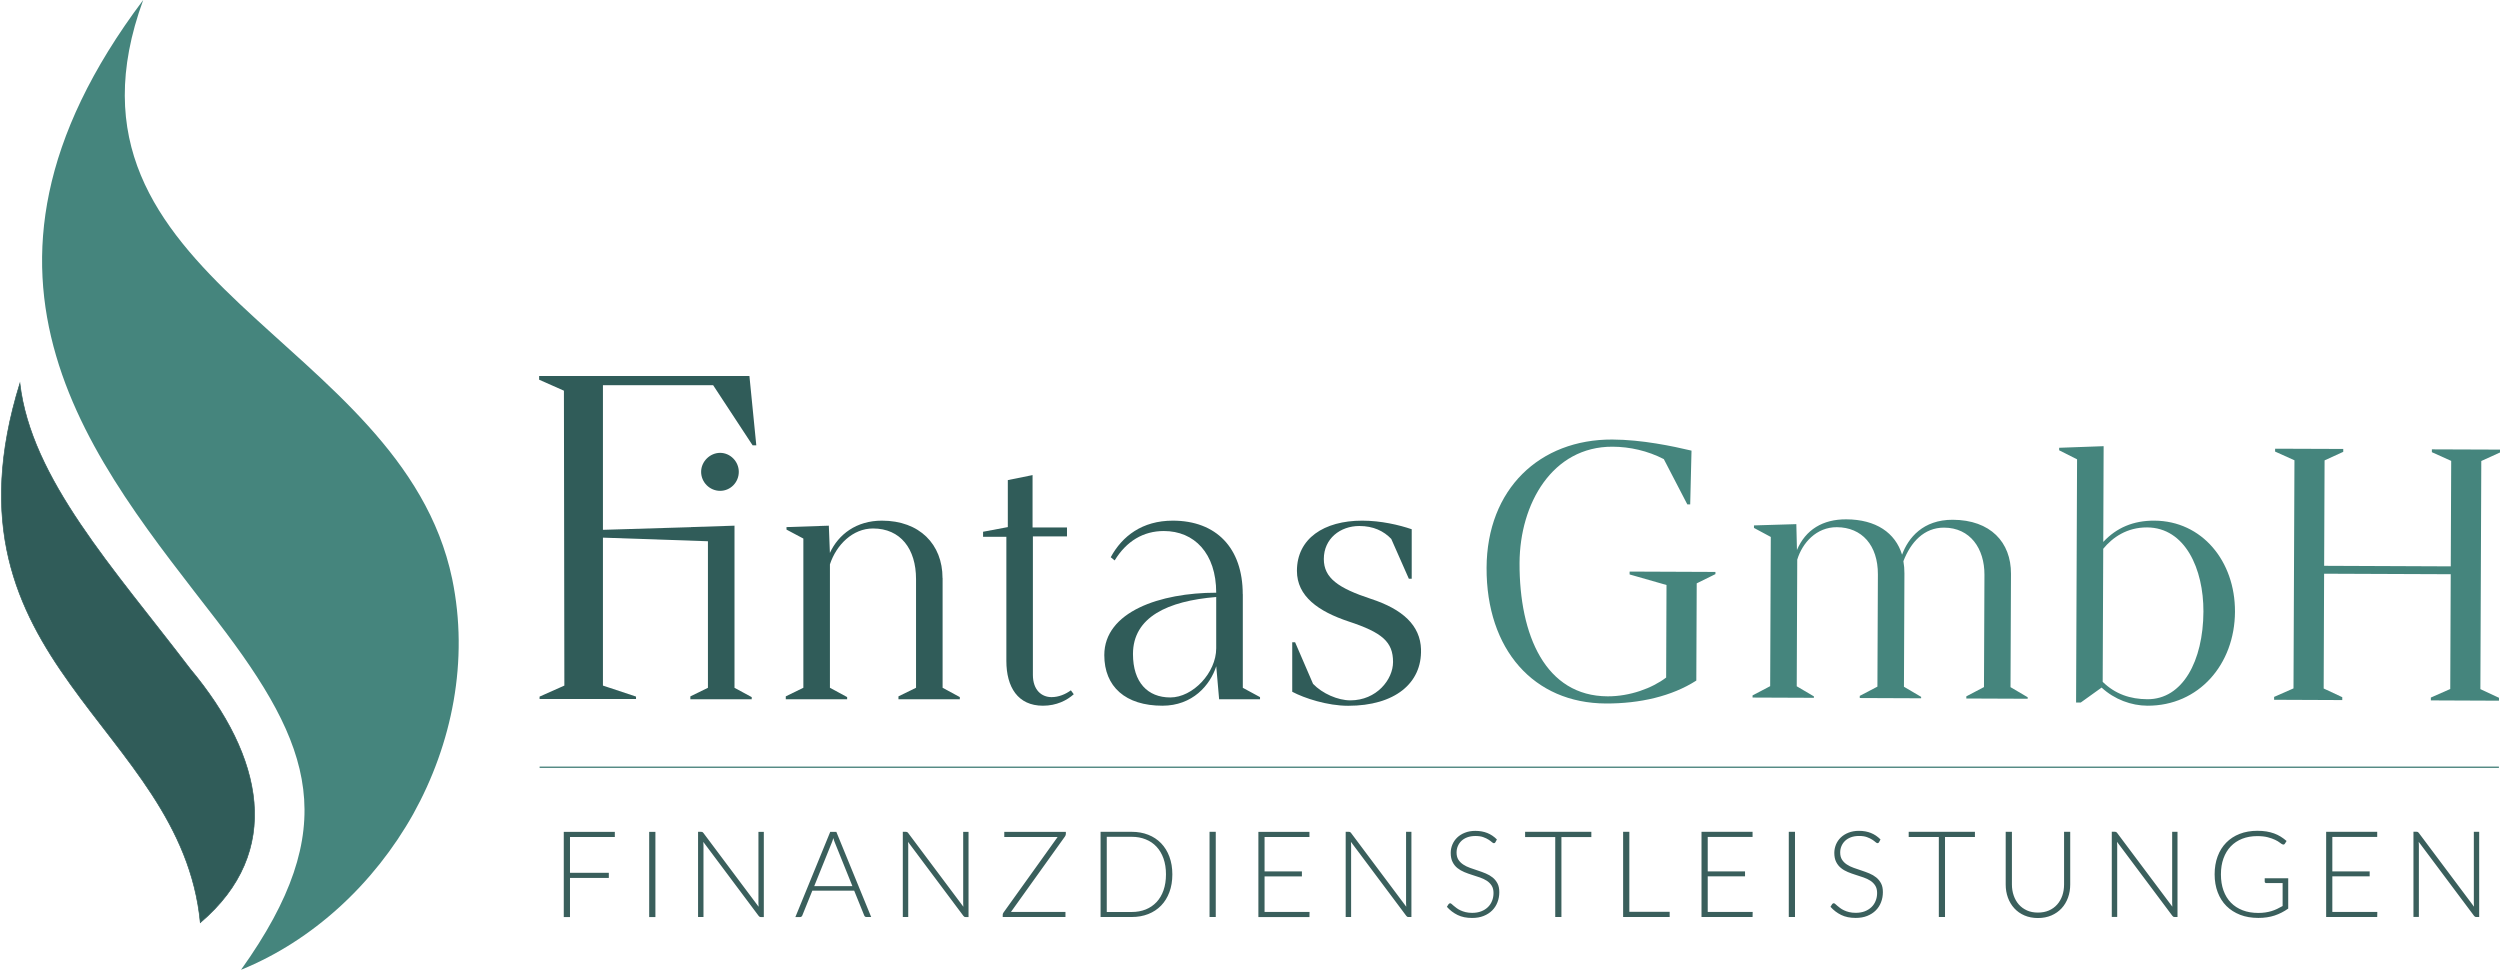 <?xml version="1.0" encoding="UTF-8"?>
<svg id="Ebene_1" data-name="Ebene 1" xmlns="http://www.w3.org/2000/svg" width="686.93" height="266.46" xmlns:xlink="http://www.w3.org/1999/xlink" viewBox="0 0 686.93 266.46">
  <defs>
    <clipPath id="clippath">
      <rect y="0" width="686.93" height="266.46" fill="none"/>
    </clipPath>
    <clipPath id="clippath-1">
      <rect y="0" width="686.93" height="266.46" fill="none"/>
    </clipPath>
    <clipPath id="clippath-2">
      <rect y="0" width="686.93" height="266.46" fill="none"/>
    </clipPath>
  </defs>
  <g clip-path="url(#clippath)">
    <path d="m192.65,129.65c0,2.86,2.36,5.22,5.22,5.22s5.13-2.36,5.13-5.22-2.36-5.22-5.13-5.22-5.22,2.36-5.22,5.22" fill="#305c59"/>
    <path d="m258.98,158.83c0-9.27-6.31-15.77-16.66-15.77-7,0-11.93,3.75-14.29,8.87l-.29-7.49-11.63.39v.69l4.63,2.46v41l-4.83,2.36v.79h16.86v-.59l-4.73-2.56v-33.91c1.78-5.42,6.31-9.86,11.83-9.86,7.59,0,11.83,5.62,11.83,13.9v29.87l-4.83,2.36v.79h16.86v-.59l-4.73-2.56v-30.16Z" fill="#305c59"/>
    <path d="m288.94,191.55c-2.76,0-5.13-1.97-5.13-6.11v-38.05h9.37v-2.46h-9.46v-14.39l-6.8,1.38v12.91l-6.8,1.28v1.38h6.4v34.1c0,7.2,3.15,12.32,10.05,12.32,3.75,0,6.6-1.48,8.47-3.15l-.79-1.08c-1.48,1.08-3.35,1.87-5.32,1.87" fill="#305c59"/>
    <path d="m334.18,178.14c0,6.7-6.41,13.5-12.62,13.5s-10.25-4.14-10.25-11.93c0-10.15,9.56-14.59,22.87-15.67v14.09Zm7.29-14.88c0-12.71-7.29-20.2-19.22-20.2-8.38,0-13.9,4.24-17.05,10.05l1.08.88c3.25-5.32,7.89-8.08,13.51-8.08,8.37,0,14.39,6.11,14.39,16.95-15.38,0-30.75,5.22-30.75,17.15,0,8.67,5.82,13.9,15.97,13.9,8.28,0,13.11-5.62,14.79-10.84l.79,9.07h11.24v-.59l-4.73-2.56v-25.73Z" fill="#305c59"/>
    <path d="m390.46,178.44c-.2-6.6-5.03-11.04-13.8-13.9-8.97-2.96-12.91-5.72-12.91-10.94,0-5.62,4.53-9.07,9.76-9.07,3.85,0,6.7,1.38,8.77,3.55l4.83,10.94h.79v-13.6c-3.45-1.18-8.47-2.36-13.6-2.36-10.54,0-17.94,4.93-17.94,13.8,0,7,5.91,11.14,14.19,13.9,9.27,3.05,12.22,5.62,12.22,11.14,0,4.83-4.53,10.54-11.73,10.54-3.45,0-7.69-1.87-10.25-4.53l-4.93-11.43h-.79v13.6c3.35,1.78,9.66,3.85,15.37,3.85,12.81,0,20.3-6.21,20.01-15.48" fill="#305c59"/>
  </g>
  <polygon points="148.14 103.32 148.14 104.33 154.95 107.35 155.07 188.38 148.26 191.41 148.26 192.07 174.76 192.07 174.76 191.4 165.67 188.38 165.67 147.73 194.52 148.72 194.52 188.99 189.69 191.35 189.69 192.14 206.55 192.14 206.55 191.55 201.82 188.99 201.82 144.44 189.89 144.83 189.89 144.85 165.67 145.58 165.67 105.84 195.95 105.84 206.8 122.37 207.81 122.37 205.92 103.32 148.14 103.32" fill="#305c59"/>
  <g clip-path="url(#clippath-1)">
    <path d="m5.47,105.32c3.05,26.24,25.73,50.81,46.81,78.5,20.14,24.13,25.66,50.22,2.76,69.7-2.62-27.18-20.94-44.84-35.69-65.49-14.75-20.57-25.88-43.97-13.88-82.72" fill="#305c59"/>
    <path d="m5.47,105.32c3.05,26.24,25.73,50.81,46.81,78.5,20.14,24.13,25.66,50.22,2.76,69.7-2.62-27.18-20.94-44.84-35.69-65.49-14.75-20.57-25.88-43.97-13.88-82.72Z" fill="none" stroke="#305c59" stroke-miterlimit="10" stroke-width=".18"/>
    <path d="m39.35,0c-14.17,38.67,3.56,61.85,26.6,83.59,23.04,21.73,51.31,42.16,58.29,75.45,4.65,22.46,0,45.35-10.69,64.62-10.76,19.19-27.62,34.82-47.32,42.81,13.96-19.55,18.9-34.96,17.08-49.64-1.82-14.76-10.4-28.93-23.55-46.08-16.79-21.81-36.27-45.36-44.34-72.98C7.29,70.07,10.56,38.3,39.35,0" fill="#45857d"/>
    <path d="m471.35,157.16v.59s-5.14,2.54-5.14,2.54l-.11,26.71c-6.72,4.31-15.5,6.34-24.86,6.3-19.81-.08-32.86-14.82-32.77-37.29.09-21.68,14.63-35.32,34.54-35.24,8.18.03,16.65,1.84,21.77,3.05l-.36,14.78h-.79s-6.46-12.45-6.46-12.45c-4.43-2.29-9.35-3.39-14.08-3.41-16.56-.07-25.49,15.67-25.56,31.93-.08,19.91,7.14,36.59,24.19,36.66,6.11.03,12.23-2.22,16.09-5.16l.1-25.43-10.14-2.9v-.79s23.56.1,23.56.1Z" fill="#45857d"/>
    <path d="m557.15,191.61v.39l-16.86-.07v-.59s4.85-2.55,4.85-2.55l.13-30.85c.03-7.19-3.89-12.93-11.09-12.96-5.52-.02-9.18,4.01-11.18,9.22.19,1.09.29,2.17.28,3.36l-.13,31.14,4.72,2.78v.39l-16.86-.07v-.59s4.85-2.54,4.85-2.54l.13-30.85c.03-7.98-4.39-12.93-11.28-12.96-5.62-.03-9.48,4.3-10.88,8.92l-.14,34.79,4.72,2.78v.39s-16.86-.07-16.86-.07v-.59s4.84-2.54,4.84-2.54l.17-41-4.62-2.48v-.69s11.64-.35,11.64-.35l.17,7.1c2.39-5.61,7.13-8.45,13.54-8.42,8.18.03,13.49,3.7,15.34,9.72,1.69-4.62,5.75-9.63,13.93-9.6,10.35.04,16.04,6.17,16,14.85l-.13,31.14,4.72,2.78Z" fill="#45857d"/>
    <path d="m605.44,168.05c.05-11.73-5.03-23.08-15.48-23.13-5.52-.02-9.47,2.72-12.05,5.87l-.15,36.56c3.43,3.36,7.57,4.76,12.3,4.78,9.66.04,15.32-10.48,15.38-24.08m8.67.03c-.06,14.49-9.96,25.88-24.05,25.83-4.43-.02-9.06-1.71-12.6-4.98l-5.73,4.11h-1.28s.27-66.83.27-66.83l-4.92-2.48v-.69s12.22-.44,12.22-.44l-.1,26.31c3.66-3.93,8.3-5.88,14.02-5.85,13.11.05,22.23,11.13,22.17,25.02" fill="#45857d"/>
  </g>
  <polygon points="625.13 124.08 630.45 126.47 630.19 189.15 624.86 191.49 624.86 192.28 643.59 192.36 643.59 191.57 638.48 189.18 638.6 157.64 673.39 157.78 673.26 189.32 667.93 191.67 667.93 192.45 686.65 192.53 686.66 191.74 681.54 189.35 681.79 126.67 686.93 124.33 686.93 123.54 668.21 123.47 668.21 124.25 673.52 126.64 673.4 155.62 638.61 155.47 638.73 126.5 643.86 124.15 643.86 123.36 625.14 123.29 625.13 124.08" fill="#45857d"/>
  <g clip-path="url(#clippath-2)">
    <line x1="148.27" y1="210.82" x2="686.63" y2="210.82" fill="none" stroke="#4c857e" stroke-miterlimit="10" stroke-width=".38"/>
    <path d="m679.74,228.55v19.64c0,.3.02.61.05.94l-15.17-20.27c-.1-.13-.19-.22-.27-.26-.08-.04-.2-.06-.36-.06h-.84v23.41h1.49v-19.7c0-.3-.02-.61-.05-.94l15.2,20.32c.09.12.18.21.27.26.09.05.21.07.36.07h.79v-23.41h-1.47Zm-38.88,22.01v-9.76h10.26v-1.37h-10.26v-9.46h12.33v-1.41h-14.03v23.41h14.03l.03-1.4h-12.36Zm-18.58-9.22v.93c0,.1.04.19.13.27.08.07.18.11.3.11h4.49v6.3c-.52.3-1.03.56-1.53.8-.5.24-1.02.44-1.55.6-.53.16-1.1.28-1.69.37-.59.09-1.23.13-1.93.13-1.58,0-3.01-.24-4.28-.73s-2.35-1.19-3.23-2.1c-.89-.91-1.57-2.03-2.04-3.34s-.7-2.79-.7-4.43.23-3.08.7-4.38c.47-1.3,1.13-2.4,2-3.31.87-.91,1.91-1.6,3.14-2.09,1.23-.48,2.61-.73,4.13-.73,1.15,0,2.12.11,2.92.32.8.21,1.47.45,2.01.71s.97.52,1.27.76.55.4.71.46c.31.14.54.08.7-.18l.46-.73c-.52-.45-1.06-.85-1.62-1.2s-1.17-.64-1.82-.88c-.65-.23-1.36-.42-2.11-.54-.75-.12-1.58-.18-2.47-.18-1.81,0-3.44.29-4.88.85-1.45.57-2.68,1.37-3.7,2.42-1.02,1.04-1.81,2.3-2.35,3.77-.55,1.47-.82,3.11-.82,4.92s.28,3.46.84,4.93c.56,1.48,1.36,2.74,2.4,3.78,1.04,1.04,2.3,1.84,3.78,2.42,1.48.57,3.14.85,5,.85,1.65,0,3.14-.22,4.46-.66,1.33-.44,2.57-1.08,3.74-1.91v-8.32h-6.45Zm-25.43-12.79v19.64c0,.3.02.61.05.94l-15.17-20.27c-.1-.13-.19-.22-.27-.26-.08-.04-.2-.06-.36-.06h-.84v23.41h1.49v-19.7c0-.3-.02-.61-.05-.94l15.2,20.32c.09.12.18.21.27.26.1.05.21.07.36.07h.79v-23.41h-1.47Zm-39.89,21.61c-.89-.4-1.64-.94-2.25-1.64-.61-.7-1.08-1.52-1.4-2.46-.33-.94-.49-1.96-.49-3.05v-14.46h-1.71v14.48c0,1.29.2,2.49.61,3.62.41,1.12,1,2.1,1.76,2.93.77.84,1.7,1.49,2.79,1.96,1.1.47,2.33.71,3.7.71s2.6-.24,3.7-.71c1.1-.48,2.03-1.13,2.8-1.96.77-.83,1.35-1.81,1.76-2.93.41-1.12.61-2.33.61-3.62v-14.48h-1.69v14.48c0,1.09-.16,2.11-.48,3.05-.33.94-.8,1.76-1.42,2.46-.62.7-1.37,1.24-2.26,1.63-.89.39-1.89.58-3.02.58s-2.13-.19-3.02-.59m-14.29-21.61h-18.2v1.44h8.28v21.97h1.7v-21.97h8.22v-1.44Zm-25.96,2.09c-.8-.8-1.68-1.39-2.64-1.77s-2.05-.58-3.26-.58c-1.08,0-2.04.17-2.89.51-.84.33-1.55.78-2.13,1.34-.57.56-1.01,1.2-1.31,1.93-.29.73-.45,1.49-.45,2.27,0,1,.17,1.84.51,2.5.33.67.78,1.23,1.33,1.67.55.45,1.18.81,1.88,1.1.7.29,1.42.55,2.16.78.74.23,1.46.47,2.16.71s1.33.55,1.88.9c.55.36.99.81,1.33,1.34.34.53.51,1.22.51,2.04,0,.76-.13,1.47-.4,2.14-.26.67-.65,1.25-1.15,1.73-.5.48-1.12.87-1.84,1.15-.73.28-1.56.42-2.49.42-.67,0-1.27-.07-1.8-.2-.53-.13-1-.29-1.41-.49-.41-.19-.77-.4-1.07-.63s-.58-.44-.79-.63c-.22-.19-.41-.36-.56-.49-.16-.13-.28-.2-.38-.2-.18,0-.33.08-.46.25l-.46.73c.84.95,1.81,1.69,2.93,2.24,1.11.55,2.44.82,3.99.82,1.19,0,2.25-.18,3.17-.55.93-.37,1.71-.87,2.35-1.51.64-.64,1.13-1.39,1.46-2.26.34-.87.5-1.79.5-2.77s-.16-1.76-.5-2.4-.78-1.19-1.33-1.63c-.55-.44-1.17-.81-1.87-1.1-.7-.29-1.42-.56-2.16-.8-.74-.24-1.46-.49-2.16-.74-.7-.25-1.33-.55-1.88-.92-.55-.36-1-.81-1.33-1.33-.33-.52-.5-1.17-.5-1.97,0-.61.11-1.19.34-1.74.23-.55.56-1.03.99-1.45.44-.42.98-.75,1.62-.99.65-.24,1.39-.36,2.24-.36s1.56.1,2.14.31c.58.21,1.06.44,1.45.69.39.25.69.48.92.68.23.2.41.3.55.3.19,0,.33-.09.43-.28l.4-.76Zm-23.48-2.09h-1.71v23.41h1.71v-23.41Zm-23.98,22.01v-9.76h10.25v-1.37h-10.25v-9.46h12.32v-1.41h-14.03v23.41h14.03l.03-1.4h-12.36Zm-21.54-.03v-21.97h-1.71v23.41h12.79v-1.44h-11.08Zm-10.44-21.97h-18.2v1.44h8.28v21.97h1.7v-21.97h8.22v-1.44Zm-25.96,2.09c-.8-.8-1.68-1.39-2.64-1.77s-2.05-.58-3.26-.58c-1.08,0-2.04.17-2.89.51-.84.33-1.55.78-2.13,1.34-.57.56-1.01,1.2-1.31,1.93s-.45,1.49-.45,2.27c0,1,.17,1.84.51,2.5.33.67.78,1.23,1.33,1.67s1.18.81,1.88,1.1c.7.29,1.42.55,2.16.78.74.23,1.46.47,2.16.71s1.33.55,1.88.9c.55.36.99.81,1.33,1.34.34.53.51,1.22.51,2.04,0,.76-.13,1.47-.4,2.14-.26.67-.65,1.25-1.15,1.73-.5.48-1.11.87-1.84,1.15-.73.28-1.55.42-2.48.42-.67,0-1.27-.07-1.8-.2-.53-.13-1-.29-1.41-.49-.41-.19-.77-.4-1.07-.63s-.58-.44-.8-.63c-.22-.19-.41-.36-.56-.49-.16-.13-.28-.2-.38-.2-.18,0-.33.08-.46.25l-.46.73c.84.95,1.81,1.69,2.93,2.24s2.44.82,3.99.82c1.19,0,2.25-.18,3.17-.55.93-.37,1.71-.87,2.35-1.51.64-.64,1.13-1.39,1.46-2.26.34-.87.5-1.79.5-2.77s-.16-1.76-.5-2.4c-.34-.65-.78-1.19-1.33-1.63-.55-.44-1.18-.81-1.88-1.1-.7-.29-1.42-.56-2.16-.8-.74-.24-1.46-.49-2.16-.74-.7-.25-1.33-.55-1.88-.92s-1-.81-1.33-1.33c-.33-.52-.5-1.17-.5-1.97,0-.61.11-1.19.34-1.74.23-.55.56-1.03.99-1.45.44-.42.98-.75,1.62-.99.65-.24,1.39-.36,2.24-.36s1.57.1,2.14.31c.58.21,1.06.44,1.45.69.39.25.69.48.92.68.23.2.41.3.55.3.19,0,.33-.09.43-.28l.4-.76Zm-24.95-2.09v19.64c0,.3.02.61.05.94l-15.17-20.27c-.1-.13-.19-.22-.27-.26-.08-.04-.2-.06-.36-.06h-.84v23.41h1.49v-19.7c0-.3-.02-.61-.05-.94l15.2,20.32c.09.12.18.21.27.26.09.05.21.07.36.07h.79v-23.41h-1.47Zm-38.88,22.01v-9.76h10.26v-1.37h-10.26v-9.46h12.33v-1.41h-14.03v23.41h14.03l.03-1.4h-12.36Zm-13.41-22.01h-1.71v23.41h1.71v-23.41Zm-14.36,16.08c-.45,1.28-1.09,2.36-1.92,3.24-.83.88-1.82,1.55-2.98,2.02-1.16.46-2.44.69-3.84.69h-6.85v-20.66h6.85c1.4,0,2.68.23,3.84.7,1.16.46,2.15,1.13,2.98,2.02s1.46,1.96,1.92,3.24c.45,1.28.68,2.73.68,4.36s-.23,3.1-.68,4.39m1.62-9.25c-.54-1.45-1.3-2.67-2.28-3.69-.98-1.01-2.16-1.79-3.53-2.33-1.37-.54-2.88-.81-4.54-.81h-8.56v23.41h8.56c1.65,0,3.17-.27,4.54-.81s2.55-1.32,3.53-2.33c.98-1.01,1.74-2.24,2.28-3.69.54-1.44.81-3.07.81-4.88s-.27-3.42-.81-4.86m-28.44-6.83h-16.93v1.41h14.66l-14.89,20.79c-.06.09-.1.18-.14.27-.04.1-.06.2-.06.32v.61h17.24v-1.4h-14.97l14.85-20.75c.16-.24.23-.47.23-.68v-.58Zm-28.22,0v19.64c0,.3.02.61.05.94l-15.17-20.27c-.1-.13-.19-.22-.27-.26s-.2-.06-.36-.06h-.84v23.41h1.49v-19.7c0-.3-.02-.61-.05-.94l15.2,20.32c.09.12.18.21.27.26.09.05.21.07.36.07h.79v-23.41h-1.47Zm-34.86,0h-1.67l-9.58,23.41h1.29c.15,0,.29-.04.39-.13.11-.09.19-.19.23-.32l2.75-6.8h11.5l2.75,6.8c.06.13.13.24.23.32.1.08.23.12.38.12h1.31l-9.58-23.41Zm-6.07,14.91l4.77-11.81c.09-.2.17-.42.25-.65.08-.24.15-.49.22-.75.15.54.31,1,.48,1.39l4.77,11.83h-10.47Zm-15.33-14.91v19.64c0,.3.02.61.05.94l-15.17-20.27c-.1-.13-.19-.22-.27-.26-.08-.04-.2-.06-.36-.06h-.84v23.41h1.49v-19.7c0-.3-.02-.61-.05-.94l15.2,20.32c.09.12.18.21.27.26.1.05.21.07.36.07h.8v-23.41h-1.47Zm-28.31,0h-1.71v23.41h1.71v-23.41Zm-11.15,1.41v-1.41h-14.03v23.41h1.71v-10.75h10.67v-1.41h-10.67v-9.84h12.32Z" fill="#3a5f5c"/>
  </g>
</svg>
